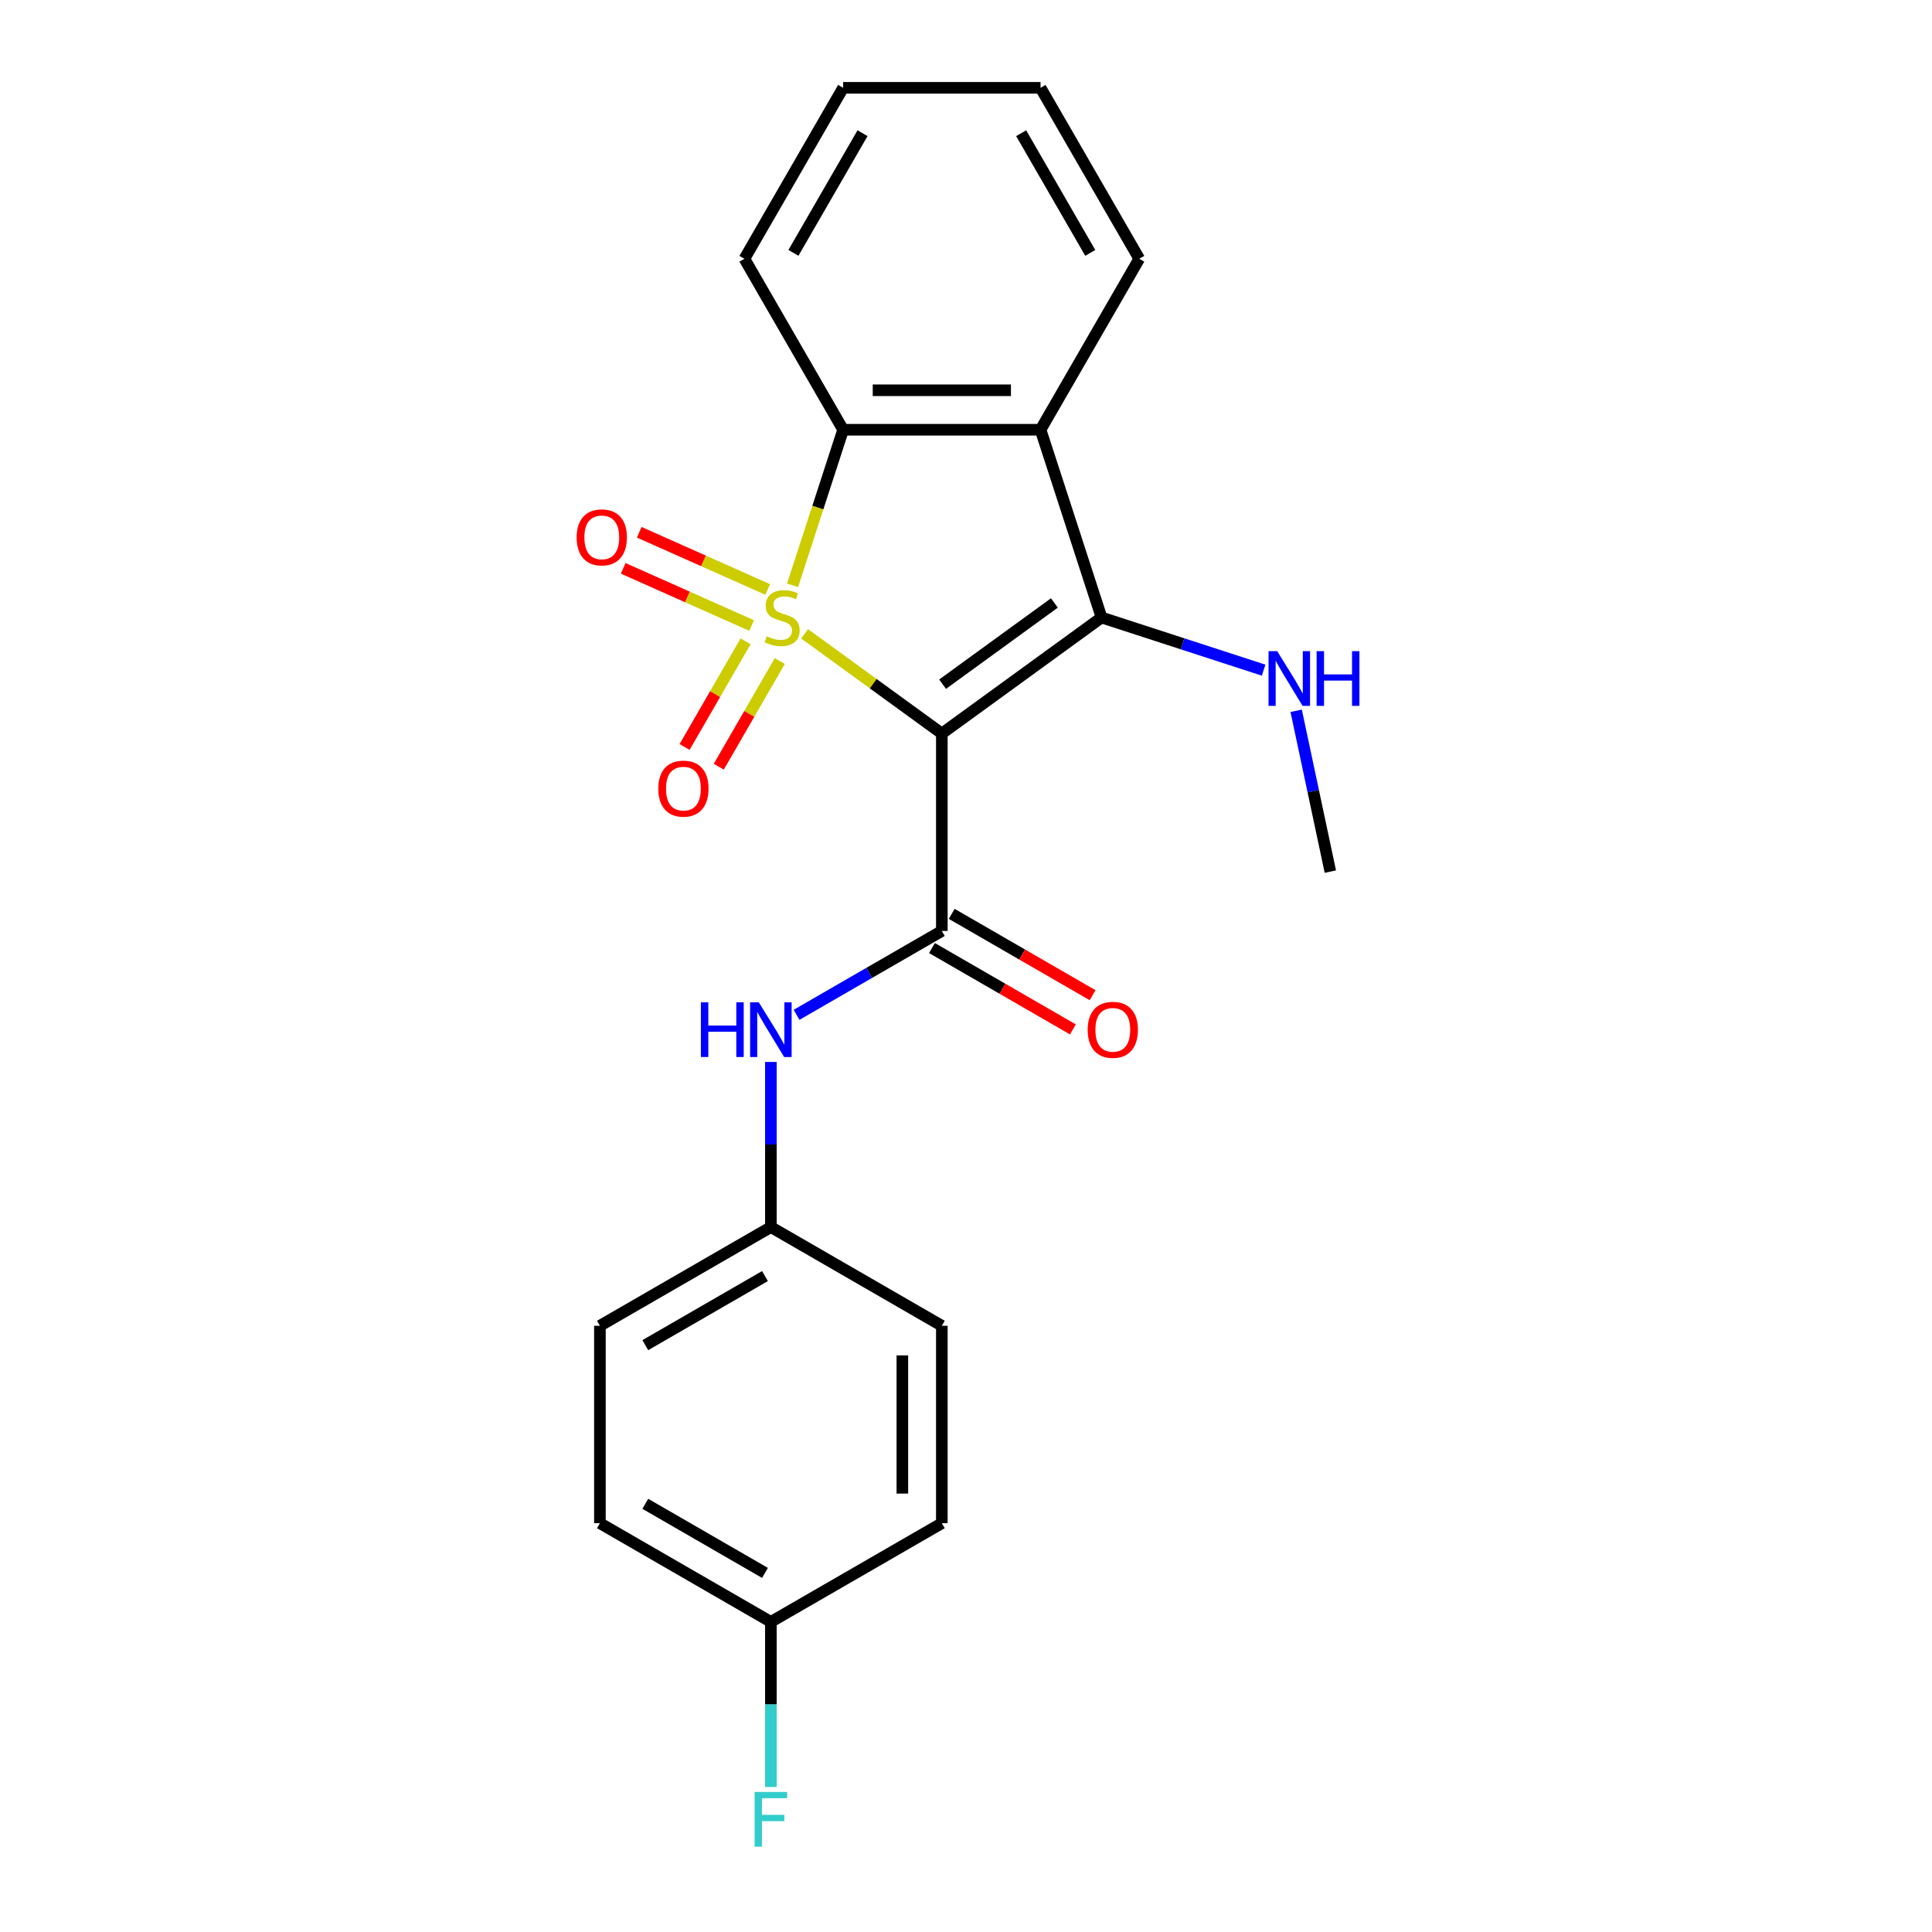 <?xml version='1.0' encoding='iso-8859-1'?>
<svg version='1.1' baseProfile='full'
              xmlns='http://www.w3.org/2000/svg'
                      xmlns:rdkit='http://www.rdkit.org/xml'
                      xmlns:xlink='http://www.w3.org/1999/xlink'
                  xml:space='preserve'
width='1000px' height='1000px' viewBox='0 0 1000 1000'>
<!-- END OF HEADER -->
<rect style='opacity:1.0;fill:#FFFFFF;stroke:none' width='1000' height='1000' x='0' y='0'> </rect>
<path class='bond-0' d='M 416.463,328.071 L 451.979,353.875' style='fill:none;fill-rule:evenodd;stroke:#CCCC00;stroke-width:6px;stroke-linecap:butt;stroke-linejoin:miter;stroke-opacity:1' />
<path class='bond-0' d='M 451.979,353.875 L 487.495,379.678' style='fill:none;fill-rule:evenodd;stroke:#000000;stroke-width:6px;stroke-linecap:butt;stroke-linejoin:miter;stroke-opacity:1' />
<path class='bond-3' d='M 410.246,302.943 L 423.325,262.69' style='fill:none;fill-rule:evenodd;stroke:#CCCC00;stroke-width:6px;stroke-linecap:butt;stroke-linejoin:miter;stroke-opacity:1' />
<path class='bond-3' d='M 423.325,262.69 L 436.404,222.438' style='fill:none;fill-rule:evenodd;stroke:#000000;stroke-width:6px;stroke-linecap:butt;stroke-linejoin:miter;stroke-opacity:1' />
<path class='bond-5' d='M 385.913,331.943 L 370.127,359.286' style='fill:none;fill-rule:evenodd;stroke:#CCCC00;stroke-width:6px;stroke-linecap:butt;stroke-linejoin:miter;stroke-opacity:1' />
<path class='bond-5' d='M 370.127,359.286 L 354.341,386.629' style='fill:none;fill-rule:evenodd;stroke:#FF0000;stroke-width:6px;stroke-linecap:butt;stroke-linejoin:miter;stroke-opacity:1' />
<path class='bond-5' d='M 403.612,342.161 L 387.825,369.504' style='fill:none;fill-rule:evenodd;stroke:#CCCC00;stroke-width:6px;stroke-linecap:butt;stroke-linejoin:miter;stroke-opacity:1' />
<path class='bond-5' d='M 387.825,369.504 L 372.039,396.847' style='fill:none;fill-rule:evenodd;stroke:#FF0000;stroke-width:6px;stroke-linecap:butt;stroke-linejoin:miter;stroke-opacity:1' />
<path class='bond-6' d='M 397.35,305.103 L 364.112,290.304' style='fill:none;fill-rule:evenodd;stroke:#CCCC00;stroke-width:6px;stroke-linecap:butt;stroke-linejoin:miter;stroke-opacity:1' />
<path class='bond-6' d='M 364.112,290.304 L 330.873,275.506' style='fill:none;fill-rule:evenodd;stroke:#FF0000;stroke-width:6px;stroke-linecap:butt;stroke-linejoin:miter;stroke-opacity:1' />
<path class='bond-6' d='M 389.038,323.772 L 355.799,308.974' style='fill:none;fill-rule:evenodd;stroke:#CCCC00;stroke-width:6px;stroke-linecap:butt;stroke-linejoin:miter;stroke-opacity:1' />
<path class='bond-6' d='M 355.799,308.974 L 322.561,294.175' style='fill:none;fill-rule:evenodd;stroke:#FF0000;stroke-width:6px;stroke-linecap:butt;stroke-linejoin:miter;stroke-opacity:1' />
<path class='bond-1' d='M 487.495,379.678 L 570.161,319.618' style='fill:none;fill-rule:evenodd;stroke:#000000;stroke-width:6px;stroke-linecap:butt;stroke-linejoin:miter;stroke-opacity:1' />
<path class='bond-1' d='M 487.883,354.136 L 545.749,312.094' style='fill:none;fill-rule:evenodd;stroke:#000000;stroke-width:6px;stroke-linecap:butt;stroke-linejoin:miter;stroke-opacity:1' />
<path class='bond-2' d='M 487.495,379.678 L 487.495,481.86' style='fill:none;fill-rule:evenodd;stroke:#000000;stroke-width:6px;stroke-linecap:butt;stroke-linejoin:miter;stroke-opacity:1' />
<path class='bond-9' d='M 570.161,319.618 L 612.104,333.246' style='fill:none;fill-rule:evenodd;stroke:#000000;stroke-width:6px;stroke-linecap:butt;stroke-linejoin:miter;stroke-opacity:1' />
<path class='bond-9' d='M 612.104,333.246 L 654.047,346.874' style='fill:none;fill-rule:evenodd;stroke:#0000FF;stroke-width:6px;stroke-linecap:butt;stroke-linejoin:miter;stroke-opacity:1' />
<path class='bond-22' d='M 570.161,319.618 L 538.585,222.438' style='fill:none;fill-rule:evenodd;stroke:#000000;stroke-width:6px;stroke-linecap:butt;stroke-linejoin:miter;stroke-opacity:1' />
<path class='bond-7' d='M 487.495,481.86 L 449.896,503.567' style='fill:none;fill-rule:evenodd;stroke:#000000;stroke-width:6px;stroke-linecap:butt;stroke-linejoin:miter;stroke-opacity:1' />
<path class='bond-7' d='M 449.896,503.567 L 412.298,525.275' style='fill:none;fill-rule:evenodd;stroke:#0000FF;stroke-width:6px;stroke-linecap:butt;stroke-linejoin:miter;stroke-opacity:1' />
<path class='bond-8' d='M 482.386,490.709 L 518.854,511.764' style='fill:none;fill-rule:evenodd;stroke:#000000;stroke-width:6px;stroke-linecap:butt;stroke-linejoin:miter;stroke-opacity:1' />
<path class='bond-8' d='M 518.854,511.764 L 555.323,532.819' style='fill:none;fill-rule:evenodd;stroke:#FF0000;stroke-width:6px;stroke-linecap:butt;stroke-linejoin:miter;stroke-opacity:1' />
<path class='bond-8' d='M 492.604,473.011 L 529.072,494.066' style='fill:none;fill-rule:evenodd;stroke:#000000;stroke-width:6px;stroke-linecap:butt;stroke-linejoin:miter;stroke-opacity:1' />
<path class='bond-8' d='M 529.072,494.066 L 565.541,515.121' style='fill:none;fill-rule:evenodd;stroke:#FF0000;stroke-width:6px;stroke-linecap:butt;stroke-linejoin:miter;stroke-opacity:1' />
<path class='bond-4' d='M 436.404,222.438 L 538.585,222.438' style='fill:none;fill-rule:evenodd;stroke:#000000;stroke-width:6px;stroke-linecap:butt;stroke-linejoin:miter;stroke-opacity:1' />
<path class='bond-4' d='M 451.731,202.001 L 523.258,202.001' style='fill:none;fill-rule:evenodd;stroke:#000000;stroke-width:6px;stroke-linecap:butt;stroke-linejoin:miter;stroke-opacity:1' />
<path class='bond-13' d='M 436.404,222.438 L 385.313,133.946' style='fill:none;fill-rule:evenodd;stroke:#000000;stroke-width:6px;stroke-linecap:butt;stroke-linejoin:miter;stroke-opacity:1' />
<path class='bond-12' d='M 538.585,222.438 L 589.676,133.946' style='fill:none;fill-rule:evenodd;stroke:#000000;stroke-width:6px;stroke-linecap:butt;stroke-linejoin:miter;stroke-opacity:1' />
<path class='bond-10' d='M 399.003,549.665 L 399.003,592.398' style='fill:none;fill-rule:evenodd;stroke:#0000FF;stroke-width:6px;stroke-linecap:butt;stroke-linejoin:miter;stroke-opacity:1' />
<path class='bond-10' d='M 399.003,592.398 L 399.003,635.132' style='fill:none;fill-rule:evenodd;stroke:#000000;stroke-width:6px;stroke-linecap:butt;stroke-linejoin:miter;stroke-opacity:1' />
<path class='bond-19' d='M 670.894,367.908 L 679.74,409.525' style='fill:none;fill-rule:evenodd;stroke:#0000FF;stroke-width:6px;stroke-linecap:butt;stroke-linejoin:miter;stroke-opacity:1' />
<path class='bond-19' d='M 679.74,409.525 L 688.586,451.142' style='fill:none;fill-rule:evenodd;stroke:#000000;stroke-width:6px;stroke-linecap:butt;stroke-linejoin:miter;stroke-opacity:1' />
<path class='bond-15' d='M 399.003,635.132 L 487.495,686.222' style='fill:none;fill-rule:evenodd;stroke:#000000;stroke-width:6px;stroke-linecap:butt;stroke-linejoin:miter;stroke-opacity:1' />
<path class='bond-16' d='M 399.003,635.132 L 310.512,686.222' style='fill:none;fill-rule:evenodd;stroke:#000000;stroke-width:6px;stroke-linecap:butt;stroke-linejoin:miter;stroke-opacity:1' />
<path class='bond-16' d='M 395.948,660.493 L 334.003,696.257' style='fill:none;fill-rule:evenodd;stroke:#000000;stroke-width:6px;stroke-linecap:butt;stroke-linejoin:miter;stroke-opacity:1' />
<path class='bond-11' d='M 399.003,839.494 L 310.512,788.403' style='fill:none;fill-rule:evenodd;stroke:#000000;stroke-width:6px;stroke-linecap:butt;stroke-linejoin:miter;stroke-opacity:1' />
<path class='bond-11' d='M 395.948,814.132 L 334.003,778.369' style='fill:none;fill-rule:evenodd;stroke:#000000;stroke-width:6px;stroke-linecap:butt;stroke-linejoin:miter;stroke-opacity:1' />
<path class='bond-14' d='M 399.003,839.494 L 399.003,882.227' style='fill:none;fill-rule:evenodd;stroke:#000000;stroke-width:6px;stroke-linecap:butt;stroke-linejoin:miter;stroke-opacity:1' />
<path class='bond-14' d='M 399.003,882.227 L 399.003,924.961' style='fill:none;fill-rule:evenodd;stroke:#33CCCC;stroke-width:6px;stroke-linecap:butt;stroke-linejoin:miter;stroke-opacity:1' />
<path class='bond-24' d='M 399.003,839.494 L 487.495,788.403' style='fill:none;fill-rule:evenodd;stroke:#000000;stroke-width:6px;stroke-linecap:butt;stroke-linejoin:miter;stroke-opacity:1' />
<path class='bond-23' d='M 589.676,133.946 L 538.585,45.455' style='fill:none;fill-rule:evenodd;stroke:#000000;stroke-width:6px;stroke-linecap:butt;stroke-linejoin:miter;stroke-opacity:1' />
<path class='bond-23' d='M 564.314,130.89 L 528.551,68.946' style='fill:none;fill-rule:evenodd;stroke:#000000;stroke-width:6px;stroke-linecap:butt;stroke-linejoin:miter;stroke-opacity:1' />
<path class='bond-21' d='M 385.313,133.946 L 436.404,45.455' style='fill:none;fill-rule:evenodd;stroke:#000000;stroke-width:6px;stroke-linecap:butt;stroke-linejoin:miter;stroke-opacity:1' />
<path class='bond-21' d='M 410.675,130.89 L 446.439,68.946' style='fill:none;fill-rule:evenodd;stroke:#000000;stroke-width:6px;stroke-linecap:butt;stroke-linejoin:miter;stroke-opacity:1' />
<path class='bond-18' d='M 487.495,686.222 L 487.495,788.403' style='fill:none;fill-rule:evenodd;stroke:#000000;stroke-width:6px;stroke-linecap:butt;stroke-linejoin:miter;stroke-opacity:1' />
<path class='bond-18' d='M 467.058,701.549 L 467.058,773.076' style='fill:none;fill-rule:evenodd;stroke:#000000;stroke-width:6px;stroke-linecap:butt;stroke-linejoin:miter;stroke-opacity:1' />
<path class='bond-17' d='M 310.512,686.222 L 310.512,788.403' style='fill:none;fill-rule:evenodd;stroke:#000000;stroke-width:6px;stroke-linecap:butt;stroke-linejoin:miter;stroke-opacity:1' />
<path class='bond-20' d='M 538.585,45.455 L 436.404,45.455' style='fill:none;fill-rule:evenodd;stroke:#000000;stroke-width:6px;stroke-linecap:butt;stroke-linejoin:miter;stroke-opacity:1' />
<path  class='atom-0' d='M 396.828 329.338
Q 397.148 329.458, 398.468 330.018
Q 399.788 330.578, 401.228 330.938
Q 402.708 331.258, 404.148 331.258
Q 406.828 331.258, 408.388 329.978
Q 409.948 328.658, 409.948 326.378
Q 409.948 324.818, 409.148 323.858
Q 408.388 322.898, 407.188 322.378
Q 405.988 321.858, 403.988 321.258
Q 401.468 320.498, 399.948 319.778
Q 398.468 319.058, 397.388 317.538
Q 396.348 316.018, 396.348 313.458
Q 396.348 309.898, 398.748 307.698
Q 401.188 305.498, 405.988 305.498
Q 409.268 305.498, 412.988 307.058
L 412.068 310.138
Q 408.668 308.738, 406.108 308.738
Q 403.348 308.738, 401.828 309.898
Q 400.308 311.018, 400.348 312.978
Q 400.348 314.498, 401.108 315.418
Q 401.908 316.338, 403.028 316.858
Q 404.188 317.378, 406.108 317.978
Q 408.668 318.778, 410.188 319.578
Q 411.708 320.378, 412.788 322.018
Q 413.908 323.618, 413.908 326.378
Q 413.908 330.298, 411.268 332.418
Q 408.668 334.498, 404.308 334.498
Q 401.788 334.498, 399.868 333.938
Q 397.988 333.418, 395.748 332.498
L 396.828 329.338
' fill='#CCCC00'/>
<path  class='atom-6' d='M 340.738 408.189
Q 340.738 401.389, 344.098 397.589
Q 347.458 393.789, 353.738 393.789
Q 360.018 393.789, 363.378 397.589
Q 366.738 401.389, 366.738 408.189
Q 366.738 415.069, 363.338 418.989
Q 359.938 422.869, 353.738 422.869
Q 347.498 422.869, 344.098 418.989
Q 340.738 415.109, 340.738 408.189
M 353.738 419.669
Q 358.058 419.669, 360.378 416.789
Q 362.738 413.869, 362.738 408.189
Q 362.738 402.629, 360.378 399.829
Q 358.058 396.989, 353.738 396.989
Q 349.418 396.989, 347.058 399.789
Q 344.738 402.589, 344.738 408.189
Q 344.738 413.909, 347.058 416.789
Q 349.418 419.669, 353.738 419.669
' fill='#FF0000'/>
<path  class='atom-7' d='M 298.481 278.137
Q 298.481 271.337, 301.841 267.537
Q 305.201 263.737, 311.481 263.737
Q 317.761 263.737, 321.121 267.537
Q 324.481 271.337, 324.481 278.137
Q 324.481 285.017, 321.081 288.937
Q 317.681 292.817, 311.481 292.817
Q 305.241 292.817, 301.841 288.937
Q 298.481 285.057, 298.481 278.137
M 311.481 289.617
Q 315.801 289.617, 318.121 286.737
Q 320.481 283.817, 320.481 278.137
Q 320.481 272.577, 318.121 269.777
Q 315.801 266.937, 311.481 266.937
Q 307.161 266.937, 304.801 269.737
Q 302.481 272.537, 302.481 278.137
Q 302.481 283.857, 304.801 286.737
Q 307.161 289.617, 311.481 289.617
' fill='#FF0000'/>
<path  class='atom-8' d='M 362.783 518.79
L 366.623 518.79
L 366.623 530.83
L 381.103 530.83
L 381.103 518.79
L 384.943 518.79
L 384.943 547.11
L 381.103 547.11
L 381.103 534.03
L 366.623 534.03
L 366.623 547.11
L 362.783 547.11
L 362.783 518.79
' fill='#0000FF'/>
<path  class='atom-8' d='M 392.743 518.79
L 402.023 533.79
Q 402.943 535.27, 404.423 537.95
Q 405.903 540.63, 405.983 540.79
L 405.983 518.79
L 409.743 518.79
L 409.743 547.11
L 405.863 547.11
L 395.903 530.71
Q 394.743 528.79, 393.503 526.59
Q 392.303 524.39, 391.943 523.71
L 391.943 547.11
L 388.263 547.11
L 388.263 518.79
L 392.743 518.79
' fill='#0000FF'/>
<path  class='atom-9' d='M 562.986 533.03
Q 562.986 526.23, 566.346 522.43
Q 569.706 518.63, 575.986 518.63
Q 582.266 518.63, 585.626 522.43
Q 588.986 526.23, 588.986 533.03
Q 588.986 539.91, 585.586 543.83
Q 582.186 547.71, 575.986 547.71
Q 569.746 547.71, 566.346 543.83
Q 562.986 539.95, 562.986 533.03
M 575.986 544.51
Q 580.306 544.51, 582.626 541.63
Q 584.986 538.71, 584.986 533.03
Q 584.986 527.47, 582.626 524.67
Q 580.306 521.83, 575.986 521.83
Q 571.666 521.83, 569.306 524.63
Q 566.986 527.43, 566.986 533.03
Q 566.986 538.75, 569.306 541.63
Q 571.666 544.51, 575.986 544.51
' fill='#FF0000'/>
<path  class='atom-10' d='M 661.081 337.034
L 670.361 352.034
Q 671.281 353.514, 672.761 356.194
Q 674.241 358.874, 674.321 359.034
L 674.321 337.034
L 678.081 337.034
L 678.081 365.354
L 674.201 365.354
L 664.241 348.954
Q 663.081 347.034, 661.841 344.834
Q 660.641 342.634, 660.281 341.954
L 660.281 365.354
L 656.601 365.354
L 656.601 337.034
L 661.081 337.034
' fill='#0000FF'/>
<path  class='atom-10' d='M 681.481 337.034
L 685.321 337.034
L 685.321 349.074
L 699.801 349.074
L 699.801 337.034
L 703.641 337.034
L 703.641 365.354
L 699.801 365.354
L 699.801 352.274
L 685.321 352.274
L 685.321 365.354
L 681.481 365.354
L 681.481 337.034
' fill='#0000FF'/>
<path  class='atom-15' d='M 390.583 927.515
L 407.423 927.515
L 407.423 930.755
L 394.383 930.755
L 394.383 939.355
L 405.983 939.355
L 405.983 942.635
L 394.383 942.635
L 394.383 955.835
L 390.583 955.835
L 390.583 927.515
' fill='#33CCCC'/>
</svg>
